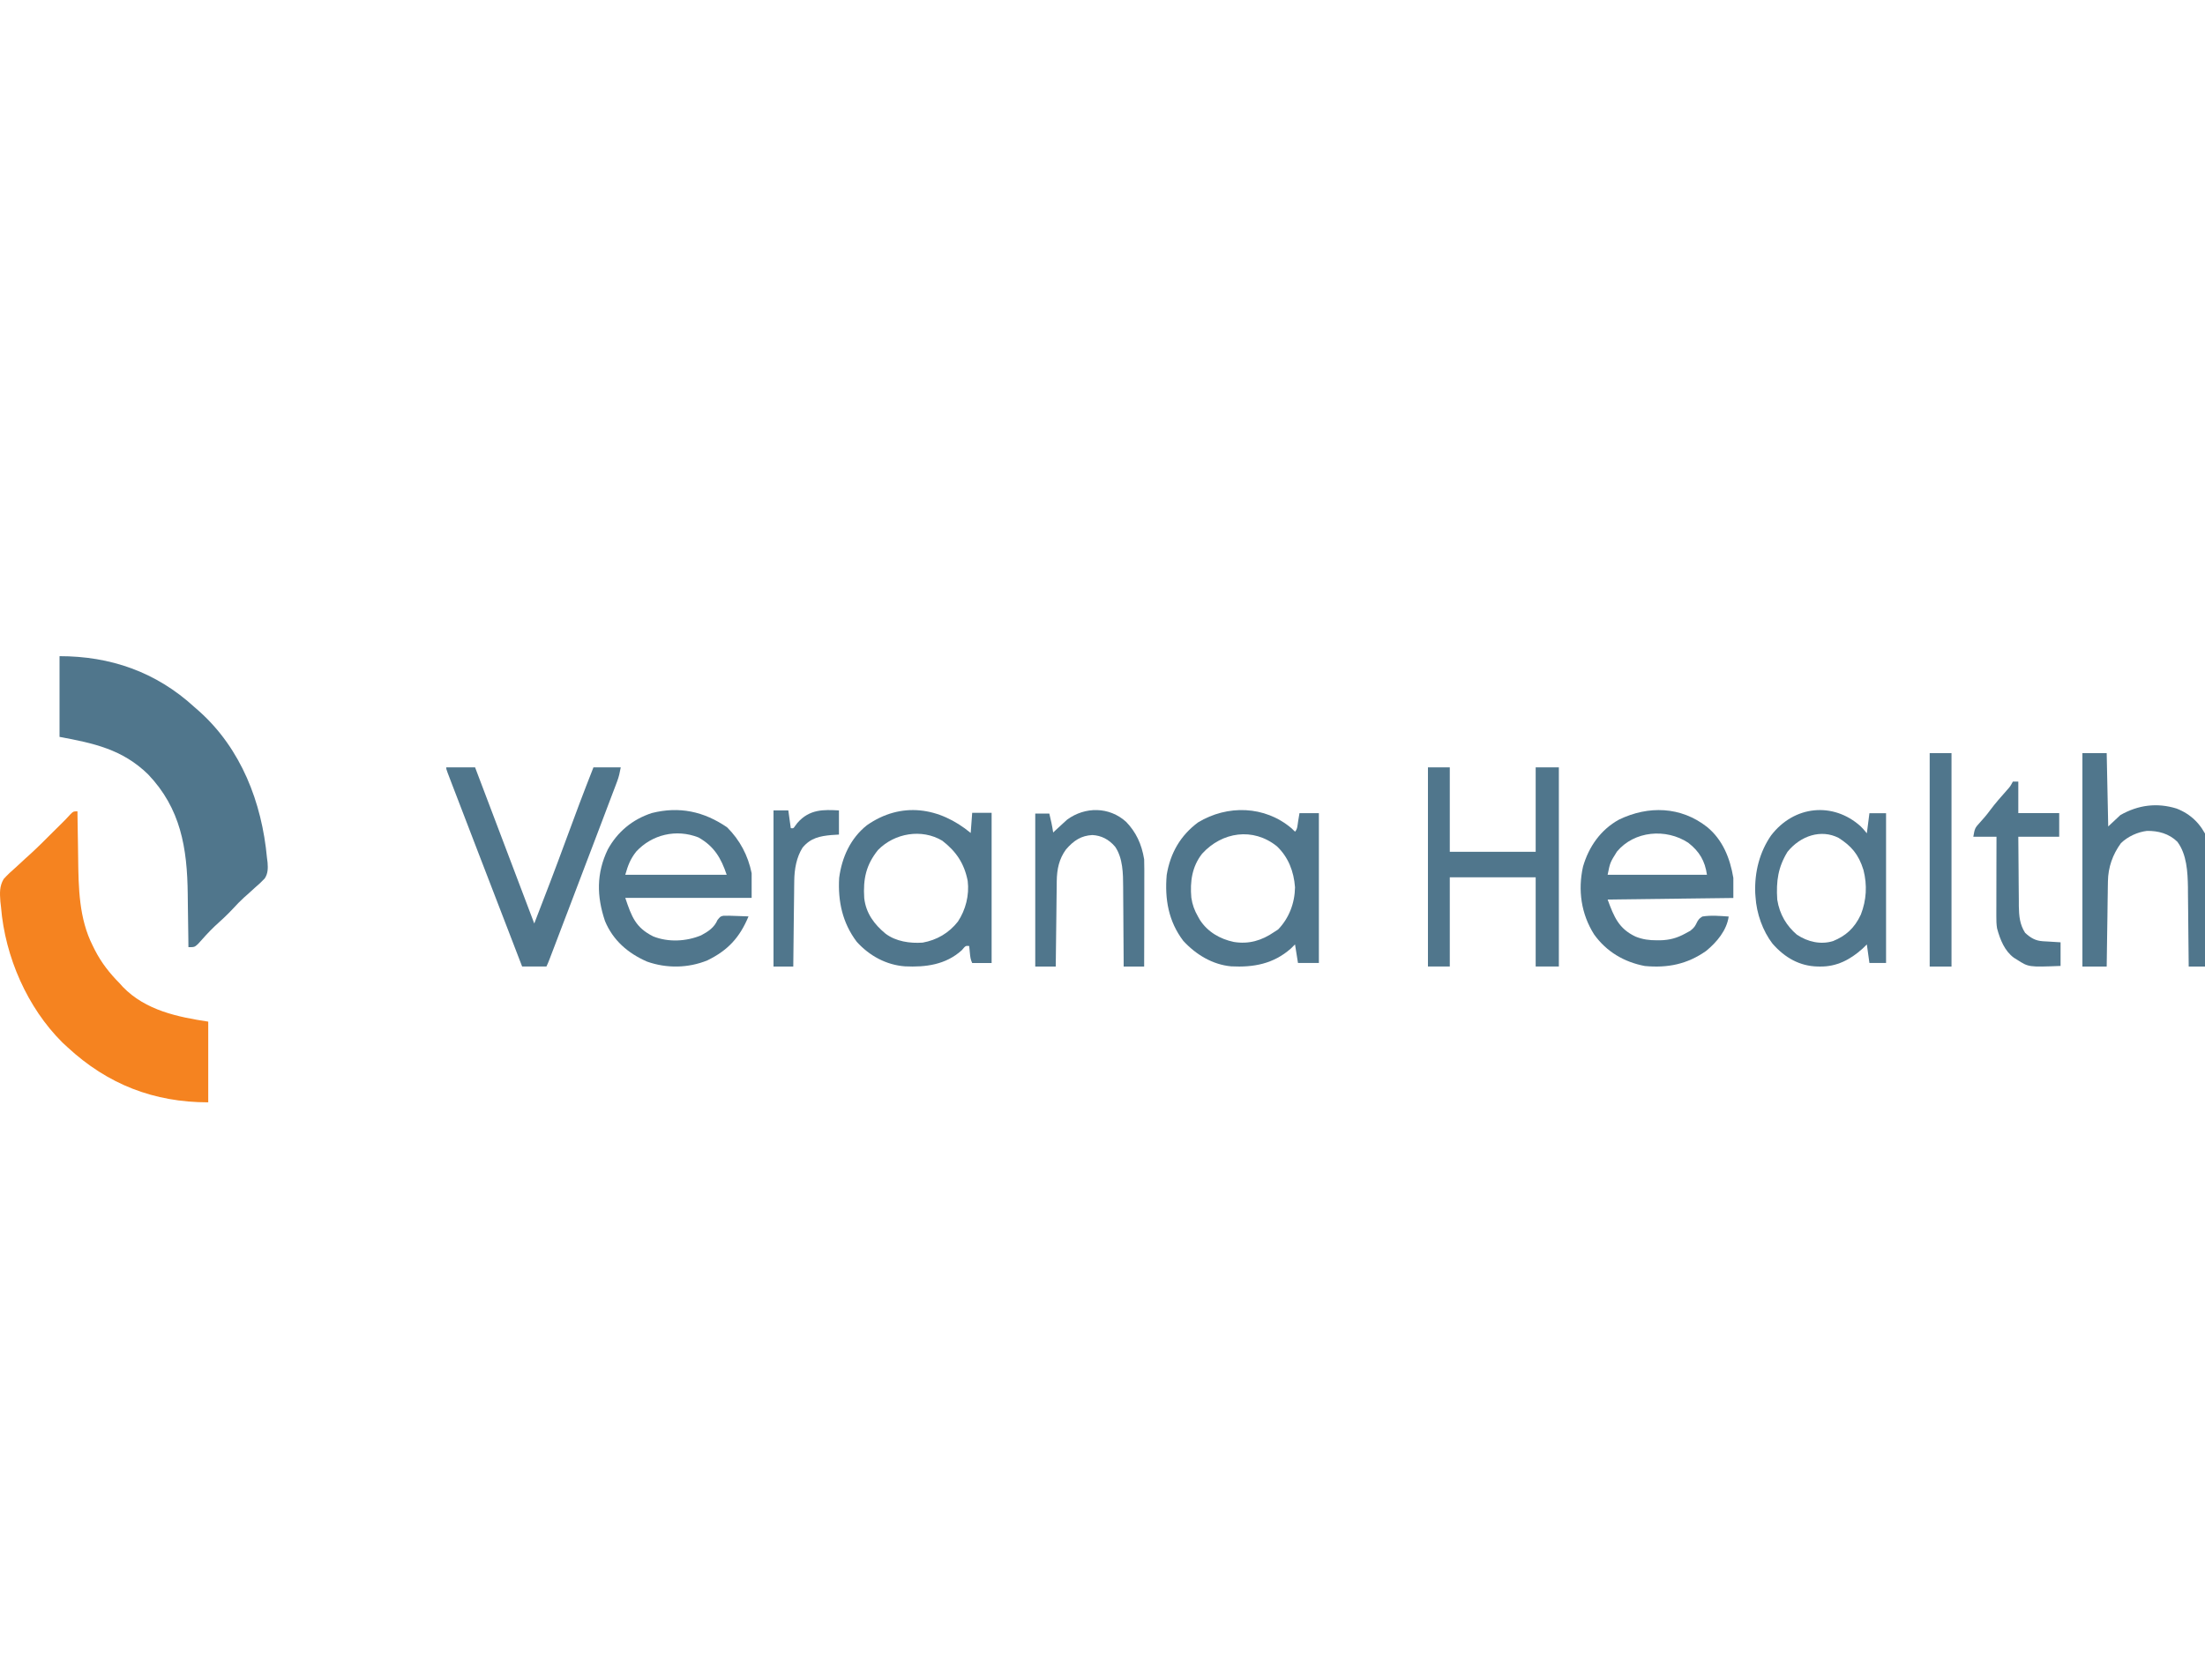 <svg width="84" height="64" viewBox="0 0 84 64" fill="none" xmlns="http://www.w3.org/2000/svg">
<g clip-path="url(#clip0_6457_57538)">
<path d="M2.268 25C4.196 25 5.936 25.591 7.409 26.942C7.505 27.026 7.505 27.026 7.602 27.111C9.177 28.527 9.975 30.557 10.171 32.688C10.178 32.745 10.185 32.801 10.193 32.86C10.21 33.088 10.21 33.275 10.086 33.468C9.965 33.598 9.84 33.712 9.706 33.826C9.613 33.91 9.521 33.994 9.429 34.078C9.384 34.117 9.34 34.157 9.294 34.197C9.149 34.329 9.014 34.47 8.881 34.615C8.658 34.855 8.422 35.072 8.18 35.29C7.956 35.503 7.75 35.733 7.544 35.965C7.409 36.087 7.409 36.087 7.178 36.087C7.177 35.982 7.176 35.877 7.175 35.768C7.171 35.374 7.165 34.979 7.158 34.584C7.156 34.414 7.154 34.245 7.152 34.075C7.133 32.297 6.881 30.803 5.643 29.504C4.662 28.546 3.563 28.316 2.268 28.075C2.268 27.06 2.268 26.046 2.268 25Z" fill="#50768C"/>
<path d="M2.951 30.912C2.952 31.004 2.953 31.096 2.954 31.19C2.959 31.536 2.964 31.882 2.971 32.228C2.973 32.377 2.975 32.526 2.977 32.675C2.991 33.823 3.007 34.999 3.535 36.036C3.575 36.116 3.575 36.116 3.615 36.198C3.866 36.687 4.18 37.084 4.56 37.467C4.6 37.511 4.639 37.556 4.68 37.601C5.548 38.499 6.783 38.75 7.933 38.924C7.933 39.939 7.933 40.954 7.933 41.999C5.875 41.999 4.109 41.324 2.567 39.895C2.504 39.836 2.44 39.777 2.374 39.716C1.047 38.396 0.193 36.465 0.038 34.554C0.03 34.485 0.022 34.416 0.014 34.346C-0.008 34.024 -0.025 33.77 0.14 33.49C0.289 33.325 0.445 33.181 0.613 33.036C0.732 32.926 0.851 32.816 0.97 32.706C1.031 32.65 1.093 32.595 1.156 32.538C1.453 32.267 1.736 31.981 2.021 31.696C2.122 31.597 2.222 31.498 2.322 31.399C2.448 31.274 2.571 31.151 2.688 31.018C2.797 30.912 2.797 30.912 2.951 30.912Z" fill="#F58320"/>
<path d="M54.398 29.236C54.673 29.236 54.947 29.236 55.23 29.236C55.23 30.298 55.23 31.36 55.23 32.454C56.309 32.454 57.389 32.454 58.502 32.454C58.502 31.392 58.502 30.33 58.502 29.236C58.793 29.236 59.085 29.236 59.385 29.236C59.385 31.74 59.385 34.244 59.385 36.824C59.093 36.824 58.802 36.824 58.502 36.824C58.502 35.703 58.502 34.581 58.502 33.425C57.422 33.425 56.342 33.425 55.23 33.425C55.23 34.547 55.23 35.669 55.23 36.824C54.955 36.824 54.681 36.824 54.398 36.824C54.398 34.32 54.398 31.816 54.398 29.236Z" fill="#50768C"/>
<path d="M49.206 31.562C49.248 31.603 49.29 31.644 49.334 31.687C49.432 31.585 49.428 31.439 49.451 31.301C49.477 31.142 49.477 31.142 49.504 30.981C49.748 30.981 49.992 30.981 50.243 30.981C50.243 32.864 50.243 34.748 50.243 36.688C49.981 36.688 49.718 36.688 49.447 36.688C49.391 36.339 49.391 36.339 49.334 35.982C49.282 36.033 49.231 36.084 49.178 36.137C48.509 36.729 47.75 36.861 46.902 36.818C46.193 36.753 45.561 36.372 45.077 35.846C44.514 35.104 44.366 34.257 44.446 33.334C44.583 32.499 44.973 31.829 45.639 31.334C46.756 30.657 48.183 30.691 49.206 31.562ZM45.796 32.525C45.41 33.015 45.33 33.59 45.384 34.2C45.424 34.473 45.504 34.687 45.639 34.923C45.663 34.964 45.686 35.005 45.71 35.048C46.008 35.51 46.482 35.779 47.002 35.888C47.573 35.981 48.062 35.837 48.538 35.511C48.589 35.479 48.639 35.446 48.691 35.412C49.106 34.983 49.325 34.408 49.334 33.805C49.288 33.199 49.081 32.66 48.645 32.244C47.737 31.514 46.556 31.691 45.796 32.525Z" fill="#50768C"/>
<path d="M36.979 31.736C37.007 31.356 37.007 31.356 37.036 30.969C37.28 30.969 37.525 30.969 37.776 30.969C37.776 32.857 37.776 34.746 37.776 36.692C37.532 36.692 37.288 36.692 37.036 36.692C36.971 36.556 36.962 36.451 36.947 36.301C36.94 36.229 36.94 36.229 36.933 36.155C36.929 36.118 36.926 36.081 36.922 36.043C36.785 36.03 36.785 36.03 36.641 36.202C36.029 36.76 35.256 36.855 34.477 36.818C33.767 36.767 33.119 36.417 32.636 35.88C32.095 35.163 31.916 34.34 31.968 33.447C32.072 32.657 32.403 31.939 33.019 31.446C34.33 30.525 35.791 30.751 36.979 31.736ZM33.448 32.385C32.994 32.948 32.876 33.488 32.923 34.215C32.987 34.794 33.305 35.217 33.733 35.571C34.129 35.872 34.667 35.947 35.148 35.914C35.684 35.818 36.148 35.551 36.492 35.112C36.788 34.664 36.931 34.105 36.865 33.565C36.735 32.896 36.423 32.437 35.897 32.031C35.118 31.564 34.079 31.738 33.448 32.385Z" fill="#50768C"/>
<path d="M70.871 31.473C70.972 31.572 70.972 31.572 71.118 31.749C71.15 31.496 71.183 31.244 71.216 30.984C71.425 30.984 71.634 30.984 71.85 30.984C71.85 32.867 71.85 34.749 71.85 36.689C71.64 36.689 71.431 36.689 71.216 36.689C71.167 36.34 71.167 36.34 71.118 35.983C71.066 36.034 71.014 36.085 70.96 36.138C70.472 36.578 69.956 36.831 69.347 36.825C69.311 36.825 69.275 36.825 69.238 36.824C68.571 36.807 68.005 36.503 67.522 35.951C67.156 35.472 66.914 34.811 66.876 34.16C66.871 34.093 66.871 34.093 66.866 34.024C66.835 33.213 67.04 32.45 67.47 31.83C68.354 30.678 69.835 30.551 70.871 31.473ZM68.095 32.455C67.74 33.034 67.658 33.565 67.705 34.278C67.794 34.844 68.065 35.28 68.453 35.611C68.868 35.889 69.368 35.999 69.831 35.855C70.303 35.662 70.643 35.376 70.891 34.842C71.103 34.292 71.137 33.731 70.99 33.149C70.802 32.541 70.519 32.229 70.045 31.925C69.376 31.581 68.591 31.841 68.095 32.455Z" fill="#50768C"/>
<path d="M27.698 31.52C28.187 32.005 28.498 32.599 28.634 33.269C28.634 33.579 28.634 33.89 28.634 34.209C27.045 34.209 25.457 34.209 23.82 34.209C24.064 34.934 24.215 35.342 24.885 35.677C25.46 35.907 26.145 35.871 26.71 35.636C26.98 35.493 27.213 35.336 27.333 35.052C27.445 34.915 27.445 34.915 27.559 34.891C27.704 34.886 27.846 34.889 27.991 34.896C28.067 34.898 28.067 34.898 28.143 34.901C28.267 34.904 28.391 34.909 28.515 34.915C28.18 35.718 27.733 36.207 26.946 36.591C26.216 36.888 25.396 36.901 24.652 36.638C23.925 36.322 23.352 35.827 23.047 35.091C22.73 34.149 22.716 33.272 23.155 32.362C23.523 31.692 24.092 31.219 24.83 30.977C25.878 30.713 26.811 30.914 27.698 31.52ZM24.236 32.446C24.009 32.737 23.925 32.964 23.82 33.328C25.095 33.328 26.37 33.328 27.683 33.328C27.469 32.693 27.208 32.245 26.61 31.907C25.764 31.573 24.838 31.794 24.236 32.446Z" fill="#50768C"/>
<path d="M65.027 31.504C65.629 31.994 65.907 32.702 66.032 33.447C66.032 33.7 66.032 33.953 66.032 34.213C64.452 34.232 62.872 34.252 61.243 34.272C61.486 34.936 61.668 35.383 62.308 35.685C62.58 35.794 62.83 35.826 63.12 35.825C63.162 35.825 63.204 35.825 63.246 35.825C63.602 35.817 63.887 35.74 64.2 35.568C64.264 35.532 64.329 35.497 64.395 35.461C64.552 35.334 64.578 35.283 64.661 35.111C64.73 35.003 64.73 35.003 64.85 34.92C65.18 34.865 65.522 34.897 65.855 34.92C65.778 35.451 65.403 35.894 64.999 36.228C64.274 36.739 63.532 36.885 62.662 36.805C61.871 36.656 61.197 36.258 60.728 35.602C60.236 34.825 60.105 33.92 60.305 33.02C60.525 32.259 60.977 31.612 61.678 31.226C62.799 30.686 64.034 30.726 65.027 31.504ZM61.598 32.446C61.337 32.861 61.337 32.861 61.243 33.33C62.492 33.33 63.741 33.33 65.027 33.33C64.952 32.802 64.739 32.439 64.315 32.109C63.47 31.554 62.26 31.651 61.598 32.446Z" fill="#50768C"/>
<path d="M79.33 28.695C79.635 28.695 79.941 28.695 80.255 28.695C80.275 29.617 80.294 30.538 80.313 31.488C80.466 31.345 80.619 31.201 80.776 31.054C81.46 30.666 82.172 30.576 82.916 30.805C83.459 31.015 83.844 31.39 84.095 31.95C84.307 32.553 84.32 33.143 84.316 33.783C84.316 33.871 84.315 33.959 84.315 34.047C84.315 34.277 84.314 34.507 84.312 34.737C84.311 34.973 84.311 35.208 84.31 35.444C84.309 35.904 84.307 36.365 84.304 36.825C83.999 36.825 83.694 36.825 83.379 36.825C83.378 36.718 83.377 36.611 83.376 36.501C83.373 36.145 83.37 35.788 83.365 35.432C83.363 35.216 83.361 35 83.359 34.784C83.357 34.535 83.354 34.286 83.351 34.037C83.35 33.961 83.35 33.885 83.35 33.806C83.34 33.216 83.306 32.551 82.947 32.071C82.626 31.756 82.212 31.651 81.789 31.657C81.438 31.699 81.061 31.868 80.798 32.124C80.484 32.553 80.309 33.044 80.302 33.584C80.3 33.656 80.299 33.728 80.298 33.803C80.297 33.88 80.296 33.958 80.295 34.037C80.294 34.117 80.293 34.196 80.291 34.278C80.288 34.489 80.285 34.7 80.283 34.911C80.28 35.127 80.276 35.342 80.273 35.558C80.267 35.98 80.261 36.403 80.255 36.825C79.95 36.825 79.645 36.825 79.33 36.825C79.33 34.142 79.33 31.459 79.33 28.695Z" fill="#50768C"/>
<path d="M17 29.236C17.363 29.236 17.725 29.236 18.098 29.236C18.843 31.2 19.587 33.163 20.353 35.185C20.759 34.139 21.16 33.094 21.546 32.04C21.889 31.101 22.241 30.166 22.608 29.236C22.951 29.236 23.295 29.236 23.648 29.236C23.61 29.439 23.579 29.59 23.509 29.774C23.492 29.819 23.475 29.864 23.458 29.91C23.439 29.959 23.421 30.007 23.402 30.058C23.382 30.11 23.362 30.163 23.341 30.217C23.274 30.395 23.206 30.573 23.139 30.75C23.091 30.876 23.044 31.002 22.996 31.128C22.86 31.487 22.723 31.846 22.587 32.206C22.485 32.472 22.384 32.739 22.282 33.005C22.061 33.588 21.84 34.17 21.618 34.753C21.599 34.801 21.581 34.849 21.562 34.898C21.456 35.177 21.35 35.456 21.244 35.734C21.211 35.82 21.179 35.906 21.146 35.992C21.101 36.11 21.056 36.227 21.011 36.345C20.986 36.412 20.961 36.478 20.934 36.547C20.873 36.703 20.873 36.703 20.816 36.824C20.51 36.824 20.205 36.824 19.891 36.824C19.859 36.742 19.827 36.66 19.795 36.575C19.645 36.185 19.495 35.795 19.345 35.405C19.318 35.334 19.29 35.263 19.262 35.19C18.913 34.282 18.563 33.374 18.213 32.467C17.918 31.702 17.624 30.938 17.332 30.173C17.301 30.093 17.271 30.013 17.24 29.934C17.199 29.826 17.158 29.719 17.117 29.612C17.094 29.552 17.072 29.492 17.048 29.431C17 29.297 17 29.297 17 29.236Z" fill="#50768C"/>
<path d="M42.902 31.314C43.274 31.702 43.49 32.149 43.587 32.739C43.592 32.873 43.593 33.008 43.593 33.142C43.593 33.181 43.593 33.221 43.593 33.263C43.593 33.394 43.592 33.525 43.592 33.657C43.592 33.748 43.592 33.839 43.592 33.93C43.592 34.17 43.591 34.41 43.591 34.65C43.59 34.895 43.59 35.14 43.59 35.385C43.589 35.865 43.588 36.345 43.587 36.825C43.33 36.825 43.072 36.825 42.806 36.825C42.806 36.714 42.805 36.603 42.805 36.488C42.803 36.118 42.8 35.749 42.797 35.379C42.795 35.155 42.794 34.931 42.793 34.707C42.792 34.49 42.79 34.274 42.788 34.057C42.787 33.975 42.787 33.893 42.787 33.811C42.786 33.273 42.776 32.693 42.482 32.261C42.239 31.974 41.947 31.832 41.613 31.815C41.195 31.838 40.91 32.014 40.607 32.367C40.348 32.725 40.263 33.108 40.257 33.578C40.256 33.65 40.255 33.722 40.255 33.797C40.253 33.913 40.253 33.913 40.252 34.032C40.251 34.113 40.25 34.193 40.249 34.273C40.246 34.485 40.244 34.696 40.242 34.908C40.239 35.124 40.236 35.34 40.234 35.555C40.228 35.979 40.223 36.402 40.219 36.825C39.961 36.825 39.703 36.825 39.438 36.825C39.438 34.902 39.438 32.978 39.438 30.997C39.615 30.997 39.792 30.997 39.974 30.997C40.032 31.236 40.085 31.472 40.121 31.718C40.146 31.695 40.171 31.671 40.196 31.647C40.301 31.55 40.406 31.453 40.511 31.357C40.559 31.314 40.606 31.27 40.655 31.226C41.337 30.729 42.257 30.728 42.902 31.314Z" fill="#50768C"/>
<path d="M76.68 29.779C76.749 29.779 76.817 29.779 76.888 29.779C76.888 30.175 76.888 30.572 76.888 30.98C77.402 30.98 77.916 30.98 78.446 30.98C78.446 31.277 78.446 31.574 78.446 31.88C77.932 31.88 77.418 31.88 76.888 31.88C76.891 32.324 76.894 32.769 76.899 33.213C76.9 33.364 76.901 33.515 76.902 33.666C76.903 33.883 76.906 34.101 76.908 34.319C76.908 34.386 76.908 34.453 76.908 34.522C76.915 34.907 76.944 35.225 77.148 35.541C77.364 35.741 77.548 35.844 77.823 35.861C77.863 35.863 77.902 35.866 77.943 35.868C77.983 35.871 78.024 35.873 78.066 35.875C78.128 35.879 78.128 35.879 78.192 35.883C78.294 35.89 78.396 35.896 78.498 35.902C78.498 36.199 78.498 36.496 78.498 36.802C77.28 36.849 77.28 36.849 76.836 36.562C76.779 36.527 76.779 36.527 76.721 36.491C76.375 36.239 76.198 35.815 76.079 35.372C76.052 35.214 76.051 35.067 76.051 34.906C76.051 34.838 76.051 34.771 76.051 34.702C76.051 34.629 76.052 34.557 76.052 34.483C76.052 34.408 76.052 34.334 76.052 34.258C76.052 34.061 76.053 33.864 76.053 33.667C76.054 33.466 76.054 33.264 76.054 33.063C76.055 32.669 76.056 32.275 76.057 31.88C75.765 31.88 75.474 31.88 75.174 31.88C75.226 31.579 75.234 31.542 75.414 31.351C75.555 31.197 75.688 31.042 75.813 30.871C76.014 30.601 76.234 30.353 76.454 30.105C76.582 29.962 76.582 29.962 76.68 29.779Z" fill="#50768C"/>
<path d="M29.467 30.877C29.653 30.877 29.839 30.877 30.031 30.877C30.062 31.1 30.093 31.323 30.125 31.552C30.224 31.566 30.224 31.566 30.291 31.467C30.32 31.429 30.349 31.391 30.378 31.352C30.839 30.823 31.381 30.845 31.96 30.877C31.96 31.181 31.96 31.484 31.96 31.797C31.861 31.803 31.762 31.81 31.66 31.816C31.249 31.856 30.88 31.919 30.571 32.299C30.343 32.665 30.262 33.107 30.257 33.567C30.256 33.64 30.255 33.712 30.254 33.787C30.253 33.865 30.252 33.943 30.252 34.023C30.251 34.103 30.25 34.183 30.249 34.265C30.246 34.477 30.244 34.689 30.241 34.901C30.239 35.118 30.236 35.335 30.234 35.551C30.229 35.976 30.224 36.401 30.22 36.825C29.971 36.825 29.723 36.825 29.467 36.825C29.467 34.862 29.467 32.9 29.467 30.877Z" fill="#50768C"/>
<path d="M73.512 28.695C73.786 28.695 74.06 28.695 74.343 28.695C74.343 31.378 74.343 34.061 74.343 36.825C74.069 36.825 73.794 36.825 73.512 36.825C73.512 34.142 73.512 31.459 73.512 28.695Z" fill="#50768C"/>
</g>
<defs>
<clipPath id="clip0_6457_57538">
<rect width="84" height="64" fill="white"/>
</clipPath>
</defs>
</svg>
